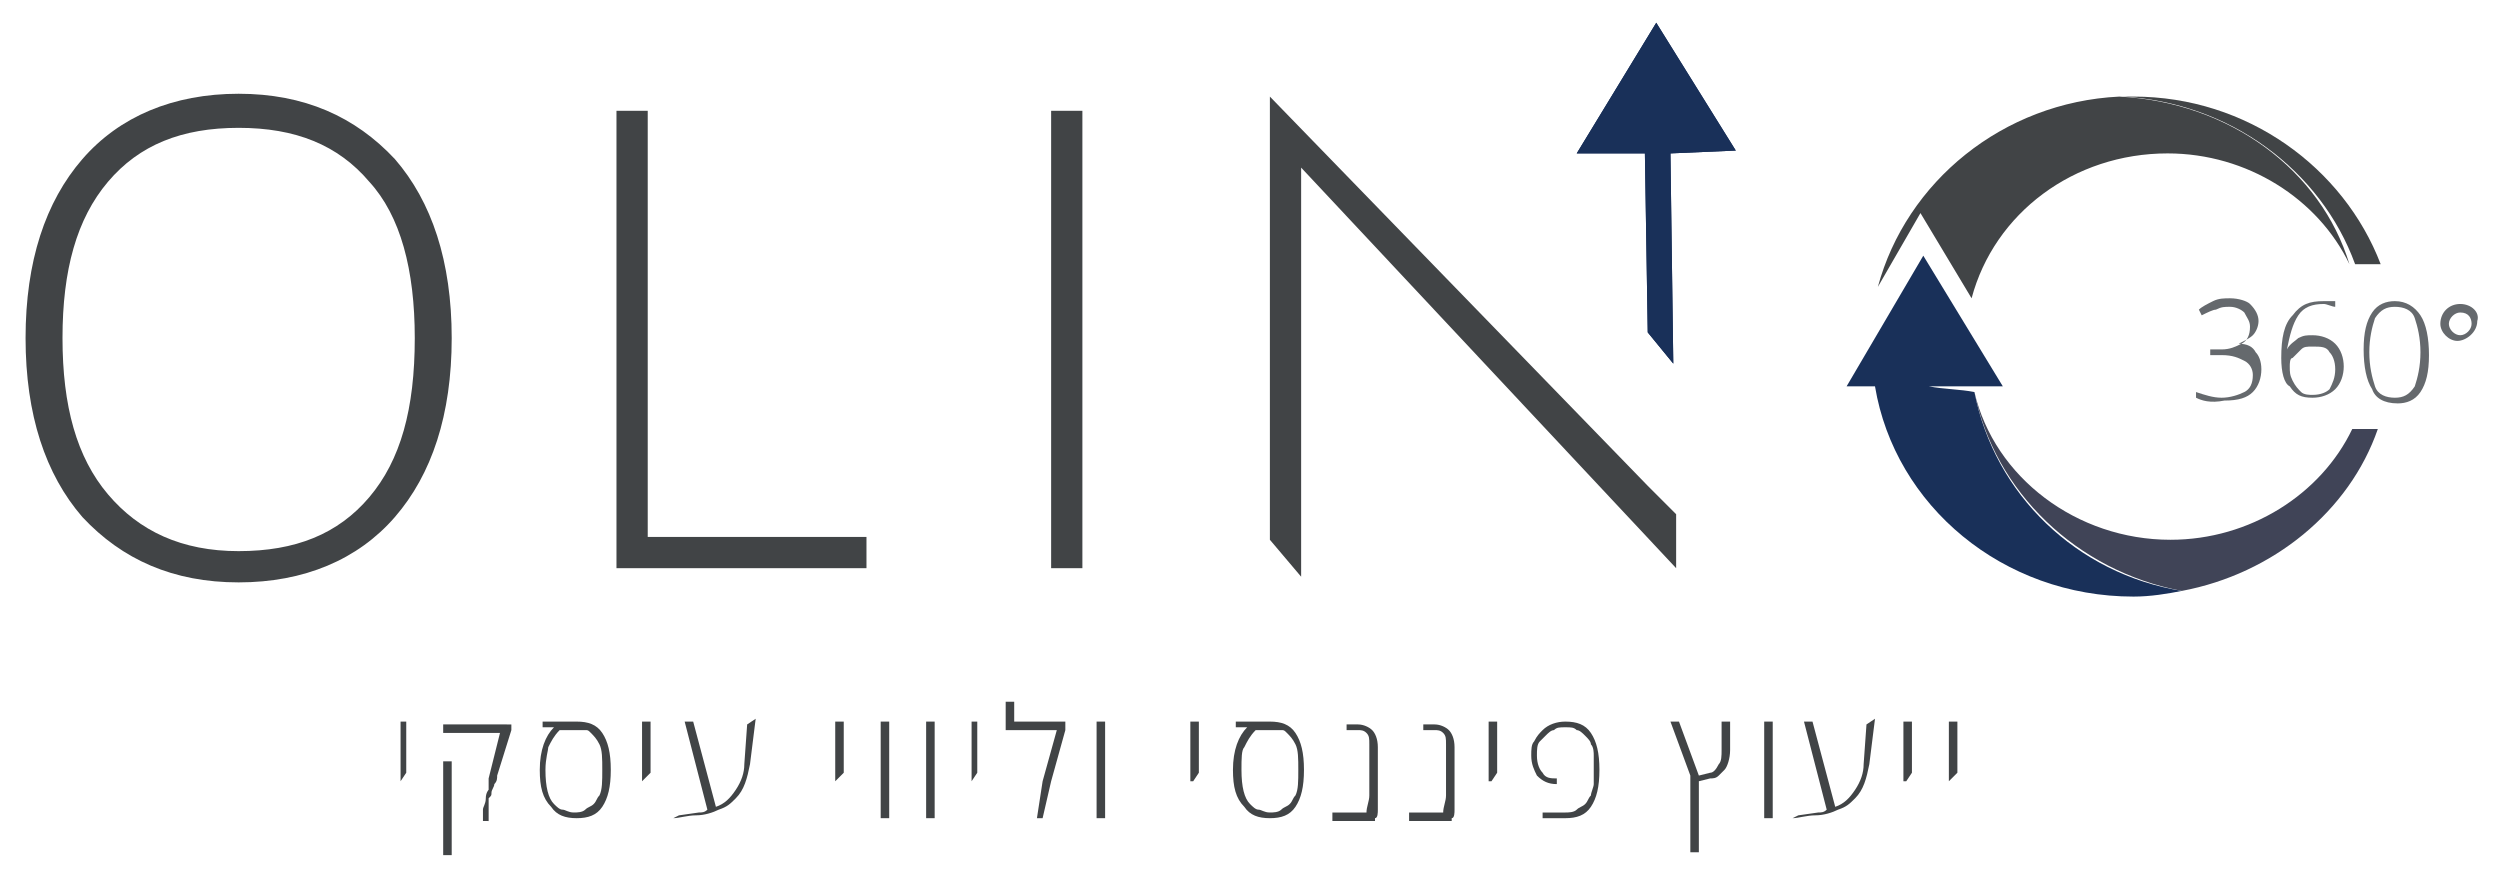 <svg xmlns="http://www.w3.org/2000/svg" xmlns:xlink="http://www.w3.org/1999/xlink" id="Layer_1" x="0px" y="0px" viewBox="0 0 88 30.8" style="enable-background:new 0 0 88 30.8;" xml:space="preserve"><style type="text/css">	.st0{fill:#193059;}	.st1{clip-path:url(#SVGID_00000181084847119185360320000007662283791550429844_);fill:#414446;}	.st2{clip-path:url(#SVGID_00000181084847119185360320000007662283791550429844_);fill:#404457;}	.st3{clip-path:url(#SVGID_00000181084847119185360320000007662283791550429844_);fill:#193059;}	.st4{fill:#414446;}	.st5{clip-path:url(#SVGID_00000050653581702036202800000005506506919973957514_);fill:#414446;}	.st6{clip-path:url(#SVGID_00000043437857914725601720000002683307390843904437_);fill:#414446;}	.st7{clip-path:url(#SVGID_00000129926284957195770490000010385677845414740612_);fill:#414446;}	.st8{clip-path:url(#SVGID_00000072252620543071123050000001880519508487320223_);fill:#414446;}	.st9{clip-path:url(#SVGID_00000124868183066950849010000016298353284417215873_);fill:#414446;}	.st10{clip-path:url(#SVGID_00000047745568780960727160000011339428039511415725_);fill:#414446;}	.st11{clip-path:url(#SVGID_00000047745568780960727160000011339428039511415725_);fill:#65696D;}</style><polyline class="st0" points="61.1,5.3 58.3,0.8 55.5,5.4 57.9,5.4 58,11.7 58.9,12.8 58.8,5.4 "></polyline><polyline class="st0" points="61.1,5.3 58.3,0.8 55.5,5.4 57.9,5.4 58,11.7 58.9,12.8 58.8,5.4 "></polyline><g>	<defs>		<rect id="SVGID_1_" x="0.9" y="0.8" width="86.3" height="29.3"></rect>	</defs>	<clipPath id="SVGID_00000175293894568701290840000011016812901441276332_">		<use xlink:href="#SVGID_1_" style="overflow:visible;"></use>	</clipPath>	<path style="clip-path:url(#SVGID_00000175293894568701290840000011016812901441276332_);fill:#414446;" d="M74.6,3.4  c-4.1,0.2-7.5,3-8.5,6.7l1.5-2.6l1.8,3c0.8-3,3.6-5.1,6.9-5.1c2.8,0,5.3,1.6,6.4,3.9C81.7,6,78.5,3.6,74.6,3.4"></path>	<path style="clip-path:url(#SVGID_00000175293894568701290840000011016812901441276332_);fill:#414446;" d="M75.1,3.4  c-0.1,0-0.3,0-0.4,0c3.8,0.2,7,2.6,8.2,5.9h0.9C82.5,5.9,79.1,3.4,75.1,3.4"></path>	<path style="clip-path:url(#SVGID_00000175293894568701290840000011016812901441276332_);fill:#404457;" d="M83.7,15.1h-0.9  c-1.1,2.3-3.6,3.9-6.4,3.9c-3.3,0-6.2-2.2-6.9-5.2c0.7,3.5,3.6,6.3,7.3,7C80,20.2,82.7,18,83.7,15.1"></path>	<path style="clip-path:url(#SVGID_00000175293894568701290840000011016812901441276332_);fill:#193059;" d="M69.5,13.8  C69.5,13.8,69.5,13.8,69.5,13.8c-0.5-0.1-1.1-0.1-1.6-0.2c0,0,0,0,0,0h1.6h1L67.7,9L65,13.6h1c0.7,4.2,4.5,7.4,9.1,7.4  c0.6,0,1.2-0.1,1.7-0.2C73.1,20.2,70.2,17.4,69.5,13.8"></path></g><polygon class="st4" points="14.1,25.4 14.1,27.5 14.1,27.5 14.3,27.2 14.3,25.4 "></polygon><g>	<defs>		<rect id="SVGID_00000149373044889164394790000005311480447947668658_" x="0.9" y="0.8" width="86.3" height="29.3"></rect>	</defs>	<clipPath id="SVGID_00000035489362232987805040000013580852263625033131_">		<use xlink:href="#SVGID_00000149373044889164394790000005311480447947668658_" style="overflow:visible;"></use>	</clipPath>	<path style="clip-path:url(#SVGID_00000035489362232987805040000013580852263625033131_);fill:#414446;" d="M15.6,25.7v-0.2H18v0.2  l-0.5,1.6c0,0.1,0,0.2-0.1,0.3c0,0.1-0.1,0.2-0.1,0.3c0,0.1,0,0.1-0.1,0.2c0,0,0,0.1,0,0.2c0,0.1,0,0.1,0,0.2c0,0,0,0.1,0,0.2  c0,0.1,0,0.2,0,0.2v0H17v0c0-0.1,0-0.1,0-0.2l0-0.2c0-0.1,0.1-0.2,0.1-0.4c0-0.2,0.1-0.3,0.1-0.3c0,0,0-0.1,0-0.2  c0-0.1,0-0.1,0-0.2l0.4-1.6H15.6z M15.6,26.8h0.3v3.3h-0.3V26.8z"></path>	<path style="clip-path:url(#SVGID_00000035489362232987805040000013580852263625033131_);fill:#414446;" d="M19,27.1  c0-0.7,0.2-1.2,0.5-1.5l-0.4,0v-0.2c0.5,0,0.9,0,1.2,0c0.4,0,0.7,0.1,0.9,0.4c0.2,0.3,0.3,0.7,0.3,1.3c0,0.6-0.1,1-0.3,1.3  c-0.2,0.3-0.5,0.4-0.9,0.4c-0.4,0-0.7-0.1-0.9-0.4C19.1,28.1,19,27.7,19,27.1 M19.2,27.1c0,0.6,0.1,1,0.3,1.2  c0.1,0.1,0.2,0.2,0.3,0.2c0.1,0,0.2,0.1,0.4,0.1c0.1,0,0.3,0,0.4-0.1c0.1-0.1,0.2-0.1,0.3-0.2c0.1-0.1,0.1-0.2,0.2-0.3  c0.1-0.2,0.1-0.5,0.1-0.9c0-0.4,0-0.7-0.1-0.9c-0.1-0.2-0.2-0.3-0.3-0.4c-0.1-0.1-0.1-0.1-0.2-0.1c-0.1,0-0.2,0-0.3,0  c-0.2,0-0.3,0-0.5,0l-0.1,0c-0.2,0.2-0.3,0.4-0.4,0.6C19.3,26.4,19.2,26.7,19.2,27.1"></path></g><polygon class="st4" points="22.6,25.4 22.6,27.5 22.6,27.5 22.9,27.2 22.9,25.4 "></polygon><g>	<defs>		<rect id="SVGID_00000066489321899665336830000015967671788342042516_" x="0.9" y="0.8" width="86.3" height="29.3"></rect>	</defs>	<clipPath id="SVGID_00000018220473471590765650000018123803300622454701_">		<use xlink:href="#SVGID_00000066489321899665336830000015967671788342042516_" style="overflow:visible;"></use>	</clipPath>	<path style="clip-path:url(#SVGID_00000018220473471590765650000018123803300622454701_);fill:#414446;" d="M23.9,28.7l0.7-0.1  c0.1,0,0.2,0,0.3-0.1l-0.8-3.1l0.3,0l0.4,1.5l0.4,1.5c0.3-0.1,0.5-0.3,0.7-0.6c0.2-0.3,0.3-0.6,0.3-0.9l0.1-1.4l0.3-0.2l-0.2,1.6  c-0.1,0.5-0.2,0.9-0.5,1.2c-0.2,0.2-0.3,0.3-0.6,0.4c-0.2,0.1-0.5,0.2-0.8,0.2c-0.3,0-0.6,0.1-0.8,0.1L23.9,28.7z"></path></g><polygon class="st4" points="29.4,25.4 29.4,27.5 29.4,27.5 29.7,27.2 29.7,25.4 "></polygon><rect x="31" y="25.4" class="st4" width="0.3" height="3.4"></rect><rect x="32.6" y="25.4" class="st4" width="0.3" height="3.4"></rect><polygon class="st4" points="34.2,25.4 34.2,27.5 34.2,27.5 34.4,27.2 34.4,25.4 "></polygon><polygon class="st4" points="35.4,25.7 35.4,24.7 35.7,24.7 35.7,25.4 37.5,25.4 37.5,25.7 37,27.5 36.7,28.8 36.5,28.8 36.7,27.5  37.2,25.7 "></polygon><rect x="38.6" y="25.4" class="st4" width="0.3" height="3.4"></rect><polygon class="st4" points="41.9,25.4 41.9,27.5 42,27.5 42.2,27.2 42.2,25.4 "></polygon><g>	<defs>		<rect id="SVGID_00000088843967861030943170000012371955302787235993_" x="0.9" y="0.8" width="86.3" height="29.3"></rect>	</defs>	<clipPath id="SVGID_00000148657329199669506090000005222579429433604490_">		<use xlink:href="#SVGID_00000088843967861030943170000012371955302787235993_" style="overflow:visible;"></use>	</clipPath>	<path style="clip-path:url(#SVGID_00000148657329199669506090000005222579429433604490_);fill:#414446;" d="M43.4,27.1  c0-0.7,0.2-1.2,0.5-1.5l-0.4,0v-0.2c0.5,0,0.9,0,1.2,0c0.4,0,0.7,0.1,0.9,0.4c0.2,0.3,0.3,0.7,0.3,1.3c0,0.6-0.1,1-0.3,1.3  c-0.2,0.3-0.5,0.4-0.9,0.4c-0.4,0-0.7-0.1-0.9-0.4C43.5,28.1,43.4,27.7,43.4,27.1 M43.7,27.1c0,0.6,0.1,1,0.3,1.2  c0.1,0.1,0.2,0.2,0.3,0.2c0.1,0,0.2,0.1,0.4,0.1c0.1,0,0.3,0,0.4-0.1c0.1-0.1,0.2-0.1,0.3-0.2c0.1-0.1,0.1-0.2,0.2-0.3  c0.1-0.2,0.1-0.5,0.1-0.9c0-0.4,0-0.7-0.1-0.9c-0.1-0.2-0.2-0.3-0.3-0.4c-0.1-0.1-0.1-0.1-0.2-0.1c-0.1,0-0.2,0-0.3,0  c-0.2,0-0.3,0-0.5,0l-0.1,0c-0.2,0.2-0.3,0.4-0.4,0.6C43.7,26.4,43.7,26.7,43.7,27.1"></path>	<path style="clip-path:url(#SVGID_00000148657329199669506090000005222579429433604490_);fill:#414446;" d="M46.9,28.8v-0.2h1.2  c0-0.2,0.1-0.4,0.1-0.6v-1.8c0-0.2,0-0.3-0.1-0.4c-0.1-0.1-0.2-0.1-0.3-0.1c-0.2,0-0.3,0-0.4,0v-0.2c0.1,0,0.3,0,0.4,0  c0.2,0,0.4,0.1,0.5,0.2c0.1,0.1,0.2,0.3,0.2,0.6v1.8c0,0.1,0,0.2,0,0.4c0,0.1,0,0.3-0.1,0.3l0,0.1H46.9z"></path>	<path style="clip-path:url(#SVGID_00000148657329199669506090000005222579429433604490_);fill:#414446;" d="M49.6,28.8v-0.2h1.2  c0-0.2,0.1-0.4,0.1-0.6v-1.8c0-0.2,0-0.3-0.1-0.4c-0.1-0.1-0.2-0.1-0.3-0.1c-0.2,0-0.3,0-0.4,0v-0.2c0.1,0,0.3,0,0.4,0  c0.2,0,0.4,0.1,0.5,0.2c0.1,0.1,0.2,0.3,0.2,0.6v1.8c0,0.1,0,0.2,0,0.4c0,0.1,0,0.3-0.1,0.3l0,0.1H49.6z"></path></g><polygon class="st4" points="52.4,25.4 52.4,27.5 52.5,27.5 52.7,27.2 52.7,25.4 "></polygon><g>	<defs>		<rect id="SVGID_00000116931214912907553410000002924671506263597459_" x="0.9" y="0.8" width="86.3" height="29.3"></rect>	</defs>	<clipPath id="SVGID_00000083768798104532881600000017586680007532510387_">		<use xlink:href="#SVGID_00000116931214912907553410000002924671506263597459_" style="overflow:visible;"></use>	</clipPath>	<path style="clip-path:url(#SVGID_00000083768798104532881600000017586680007532510387_);fill:#414446;" d="M53.9,26.6  c0-0.2,0-0.4,0.1-0.5c0.1-0.2,0.2-0.3,0.3-0.4c0.2-0.2,0.5-0.3,0.8-0.3c0.4,0,0.7,0.1,0.9,0.4c0.2,0.3,0.3,0.7,0.3,1.3  c0,0.6-0.1,1-0.3,1.3c-0.2,0.3-0.5,0.4-0.9,0.4c-0.3,0-0.5,0-0.7,0l-0.1,0v-0.2c0.3,0,0.6,0,0.8,0c0.1,0,0.3,0,0.4-0.1  c0.1-0.1,0.2-0.1,0.3-0.2c0.1-0.1,0.1-0.2,0.2-0.3c0-0.1,0.1-0.3,0.1-0.4c0-0.1,0-0.3,0-0.5c0-0.2,0-0.3,0-0.5c0-0.1,0-0.3-0.1-0.4  c0-0.1-0.1-0.2-0.2-0.3c-0.1-0.1-0.2-0.2-0.3-0.2c-0.1-0.1-0.2-0.1-0.4-0.1c-0.2,0-0.3,0-0.4,0.1c-0.1,0-0.2,0.1-0.3,0.2  c-0.1,0.1-0.1,0.1-0.2,0.2c-0.1,0.1-0.1,0.3-0.1,0.5c0,0.3,0.1,0.5,0.2,0.6c0.1,0.2,0.3,0.2,0.5,0.2h0l0,0.2h0  c-0.3,0-0.5-0.1-0.7-0.3C54,27.1,53.9,26.9,53.9,26.6"></path>	<path style="clip-path:url(#SVGID_00000083768798104532881600000017586680007532510387_);fill:#414446;" d="M58.8,25.4h0.3l0.7,1.9  l0.4-0.1c0.1,0,0.2-0.1,0.3-0.3c0.1-0.1,0.1-0.3,0.1-0.5v-1h0.3v1c0,0.3-0.1,0.6-0.2,0.7c-0.1,0.1-0.1,0.1-0.2,0.2  c-0.1,0.1-0.2,0.1-0.3,0.1l-0.4,0.1v2.5h-0.3v-2.7L58.8,25.4z"></path></g><rect x="62.1" y="25.4" class="st4" width="0.3" height="3.4"></rect><g>	<defs>		<rect id="SVGID_00000000189927514984152990000018204318362334749312_" x="0.9" y="0.8" width="86.3" height="29.3"></rect>	</defs>	<clipPath id="SVGID_00000026135924234054011820000002610665390474626978_">		<use xlink:href="#SVGID_00000000189927514984152990000018204318362334749312_" style="overflow:visible;"></use>	</clipPath>	<path style="clip-path:url(#SVGID_00000026135924234054011820000002610665390474626978_);fill:#414446;" d="M63.3,28.7l0.7-0.1  c0.1,0,0.2,0,0.3-0.1l-0.8-3.1l0.3,0l0.4,1.5l0.4,1.5c0.3-0.1,0.5-0.3,0.7-0.6c0.2-0.3,0.3-0.6,0.3-0.9l0.1-1.4l0.3-0.2l-0.2,1.6  c-0.1,0.5-0.2,0.9-0.5,1.2c-0.2,0.2-0.3,0.3-0.6,0.4c-0.2,0.1-0.5,0.2-0.8,0.2c-0.3,0-0.6,0.1-0.8,0.1L63.3,28.7z"></path></g><polygon class="st4" points="67,25.4 67,27.5 67.1,27.5 67.3,27.2 67.3,25.4 "></polygon><polygon class="st4" points="68.6,25.4 68.6,27.5 68.6,27.5 68.9,27.2 68.9,25.4 "></polygon><polyline class="st4" points="21.7,20 21.7,3.9 22.8,3.9 22.8,18.9 30.5,18.9 30.5,20 "></polyline><rect x="37" y="3.9" class="st4" width="1.1" height="16.1"></rect><g>	<defs>		<rect id="SVGID_00000056420752564127314240000017290589846954458256_" x="0.9" y="0.8" width="86.3" height="29.3"></rect>	</defs>	<clipPath id="SVGID_00000013182595372642180000000012342320142728178367_">		<use xlink:href="#SVGID_00000056420752564127314240000017290589846954458256_" style="overflow:visible;"></use>	</clipPath>	<path style="clip-path:url(#SVGID_00000013182595372642180000000012342320142728178367_);fill:#414446;" d="M44.7,3.4L44.7,3.4V19  l1.1,1.3V9.8c0-0.9,0-2.2,0-3.9L59,20v-1.9l-1-1"></path>	<path style="clip-path:url(#SVGID_00000013182595372642180000000012342320142728178367_);fill:#65696D;" d="M77.3,14v-0.2  c0.3,0.1,0.6,0.2,0.9,0.2c0.3,0,0.6-0.1,0.8-0.2c0.2-0.1,0.3-0.3,0.3-0.6c0-0.2-0.1-0.4-0.3-0.5c-0.2-0.1-0.4-0.2-0.8-0.2h-0.4  v-0.2h0.4c0.3,0,0.5-0.1,0.7-0.2c0.2-0.1,0.3-0.3,0.3-0.6c0-0.2-0.1-0.3-0.2-0.5c-0.1-0.1-0.3-0.2-0.5-0.2c-0.2,0-0.3,0-0.5,0.1  c-0.1,0-0.3,0.1-0.5,0.2l-0.1-0.2c0.1-0.1,0.3-0.2,0.5-0.3c0.2-0.1,0.4-0.1,0.6-0.1c0.3,0,0.6,0.1,0.7,0.2c0.2,0.2,0.3,0.4,0.3,0.6  c0,0.2-0.1,0.4-0.2,0.5c-0.1,0.1-0.3,0.2-0.5,0.3v0c0.3,0,0.5,0.1,0.6,0.3c0.1,0.1,0.2,0.3,0.2,0.6c0,0.3-0.1,0.6-0.3,0.8  c-0.2,0.2-0.5,0.3-1,0.3C77.8,14.2,77.5,14.1,77.3,14"></path>	<path style="clip-path:url(#SVGID_00000013182595372642180000000012342320142728178367_);fill:#65696D;" d="M80.3,12.6  c0-0.7,0.1-1.2,0.4-1.5c0.3-0.4,0.6-0.5,1.1-0.5c0,0,0,0,0,0c0.1,0,0.3,0,0.4,0v0.2c-0.1,0-0.3-0.1-0.4-0.1c-0.4,0-0.7,0.1-0.9,0.4  c-0.2,0.3-0.3,0.7-0.4,1.2h0c0.1-0.2,0.3-0.3,0.4-0.4c0.2-0.1,0.3-0.1,0.5-0.1c0.3,0,0.6,0.1,0.8,0.3c0.2,0.2,0.3,0.5,0.3,0.8  c0,0.3-0.1,0.6-0.3,0.8c-0.2,0.2-0.5,0.3-0.8,0.3c-0.4,0-0.6-0.1-0.8-0.4C80.4,13.5,80.3,13.1,80.3,12.6 M80.6,12.9  c0,0.2,0,0.3,0.1,0.5c0.1,0.2,0.2,0.3,0.3,0.4c0.1,0.1,0.3,0.1,0.4,0.1c0.3,0,0.5-0.1,0.6-0.2c0.1-0.2,0.2-0.4,0.2-0.7  c0-0.3-0.1-0.5-0.2-0.6c-0.1-0.2-0.3-0.2-0.6-0.2c0,0,0,0,0,0c-0.2,0-0.3,0-0.4,0.1c-0.1,0.1-0.2,0.2-0.3,0.3  C80.6,12.6,80.6,12.8,80.6,12.9C80.5,12.9,80.6,12.9,80.6,12.9"></path>	<path style="clip-path:url(#SVGID_00000013182595372642180000000012342320142728178367_);fill:#65696D;" d="M83.5,13.7  c-0.2-0.3-0.3-0.8-0.3-1.4c0-0.6,0.1-1,0.3-1.3c0.2-0.3,0.5-0.4,0.8-0.4c0.4,0,0.7,0.2,0.9,0.5c0.2,0.3,0.3,0.8,0.3,1.4  c0,0.6-0.1,1-0.3,1.3c-0.2,0.3-0.5,0.4-0.8,0.4C83.9,14.2,83.6,14,83.5,13.7 M83.6,11.2c-0.1,0.3-0.2,0.7-0.2,1.2  c0,0.5,0.1,0.9,0.2,1.2c0.1,0.3,0.4,0.4,0.7,0.4c0.3,0,0.5-0.1,0.7-0.4c0.1-0.3,0.2-0.7,0.2-1.2c0-0.5-0.1-0.9-0.2-1.2  c-0.1-0.3-0.4-0.4-0.7-0.4C84,10.8,83.8,10.9,83.6,11.2"></path>	<path style="clip-path:url(#SVGID_00000013182595372642180000000012342320142728178367_);fill:#65696D;" d="M86.6,10.7  c-0.4,0-0.7,0.3-0.7,0.7c0,0.3,0.3,0.6,0.6,0.6c0.3,0,0.7-0.3,0.7-0.7C87.3,11,87,10.7,86.6,10.7 M86.6,11c0.3,0,0.4,0.2,0.4,0.4  c0,0.2-0.2,0.4-0.4,0.4c-0.2,0-0.4-0.2-0.4-0.4C86.2,11.2,86.4,11,86.6,11"></path>	<path style="clip-path:url(#SVGID_00000013182595372642180000000012342320142728178367_);fill:#414446;" d="M3.8,6.4  c-1.1,1.3-1.6,3.1-1.6,5.5c0,2.4,0.5,4.2,1.6,5.5c1.1,1.3,2.6,2,4.6,2s3.5-0.6,4.6-1.9s1.6-3.1,1.6-5.6c0-2.4-0.5-4.3-1.6-5.5  c-1.1-1.3-2.6-1.9-4.6-1.9C6.4,4.5,4.9,5.1,3.8,6.4 M2.9,18.2c-1.3-1.5-2-3.6-2-6.3c0-2.7,0.7-4.8,2-6.3c1.3-1.5,3.2-2.3,5.5-2.3  c2.3,0,4.1,0.8,5.5,2.3c1.3,1.5,2,3.6,2,6.3c0,2.7-0.7,4.8-2,6.3c-1.3,1.5-3.2,2.3-5.5,2.3C6.1,20.5,4.3,19.7,2.9,18.2"></path></g></svg>